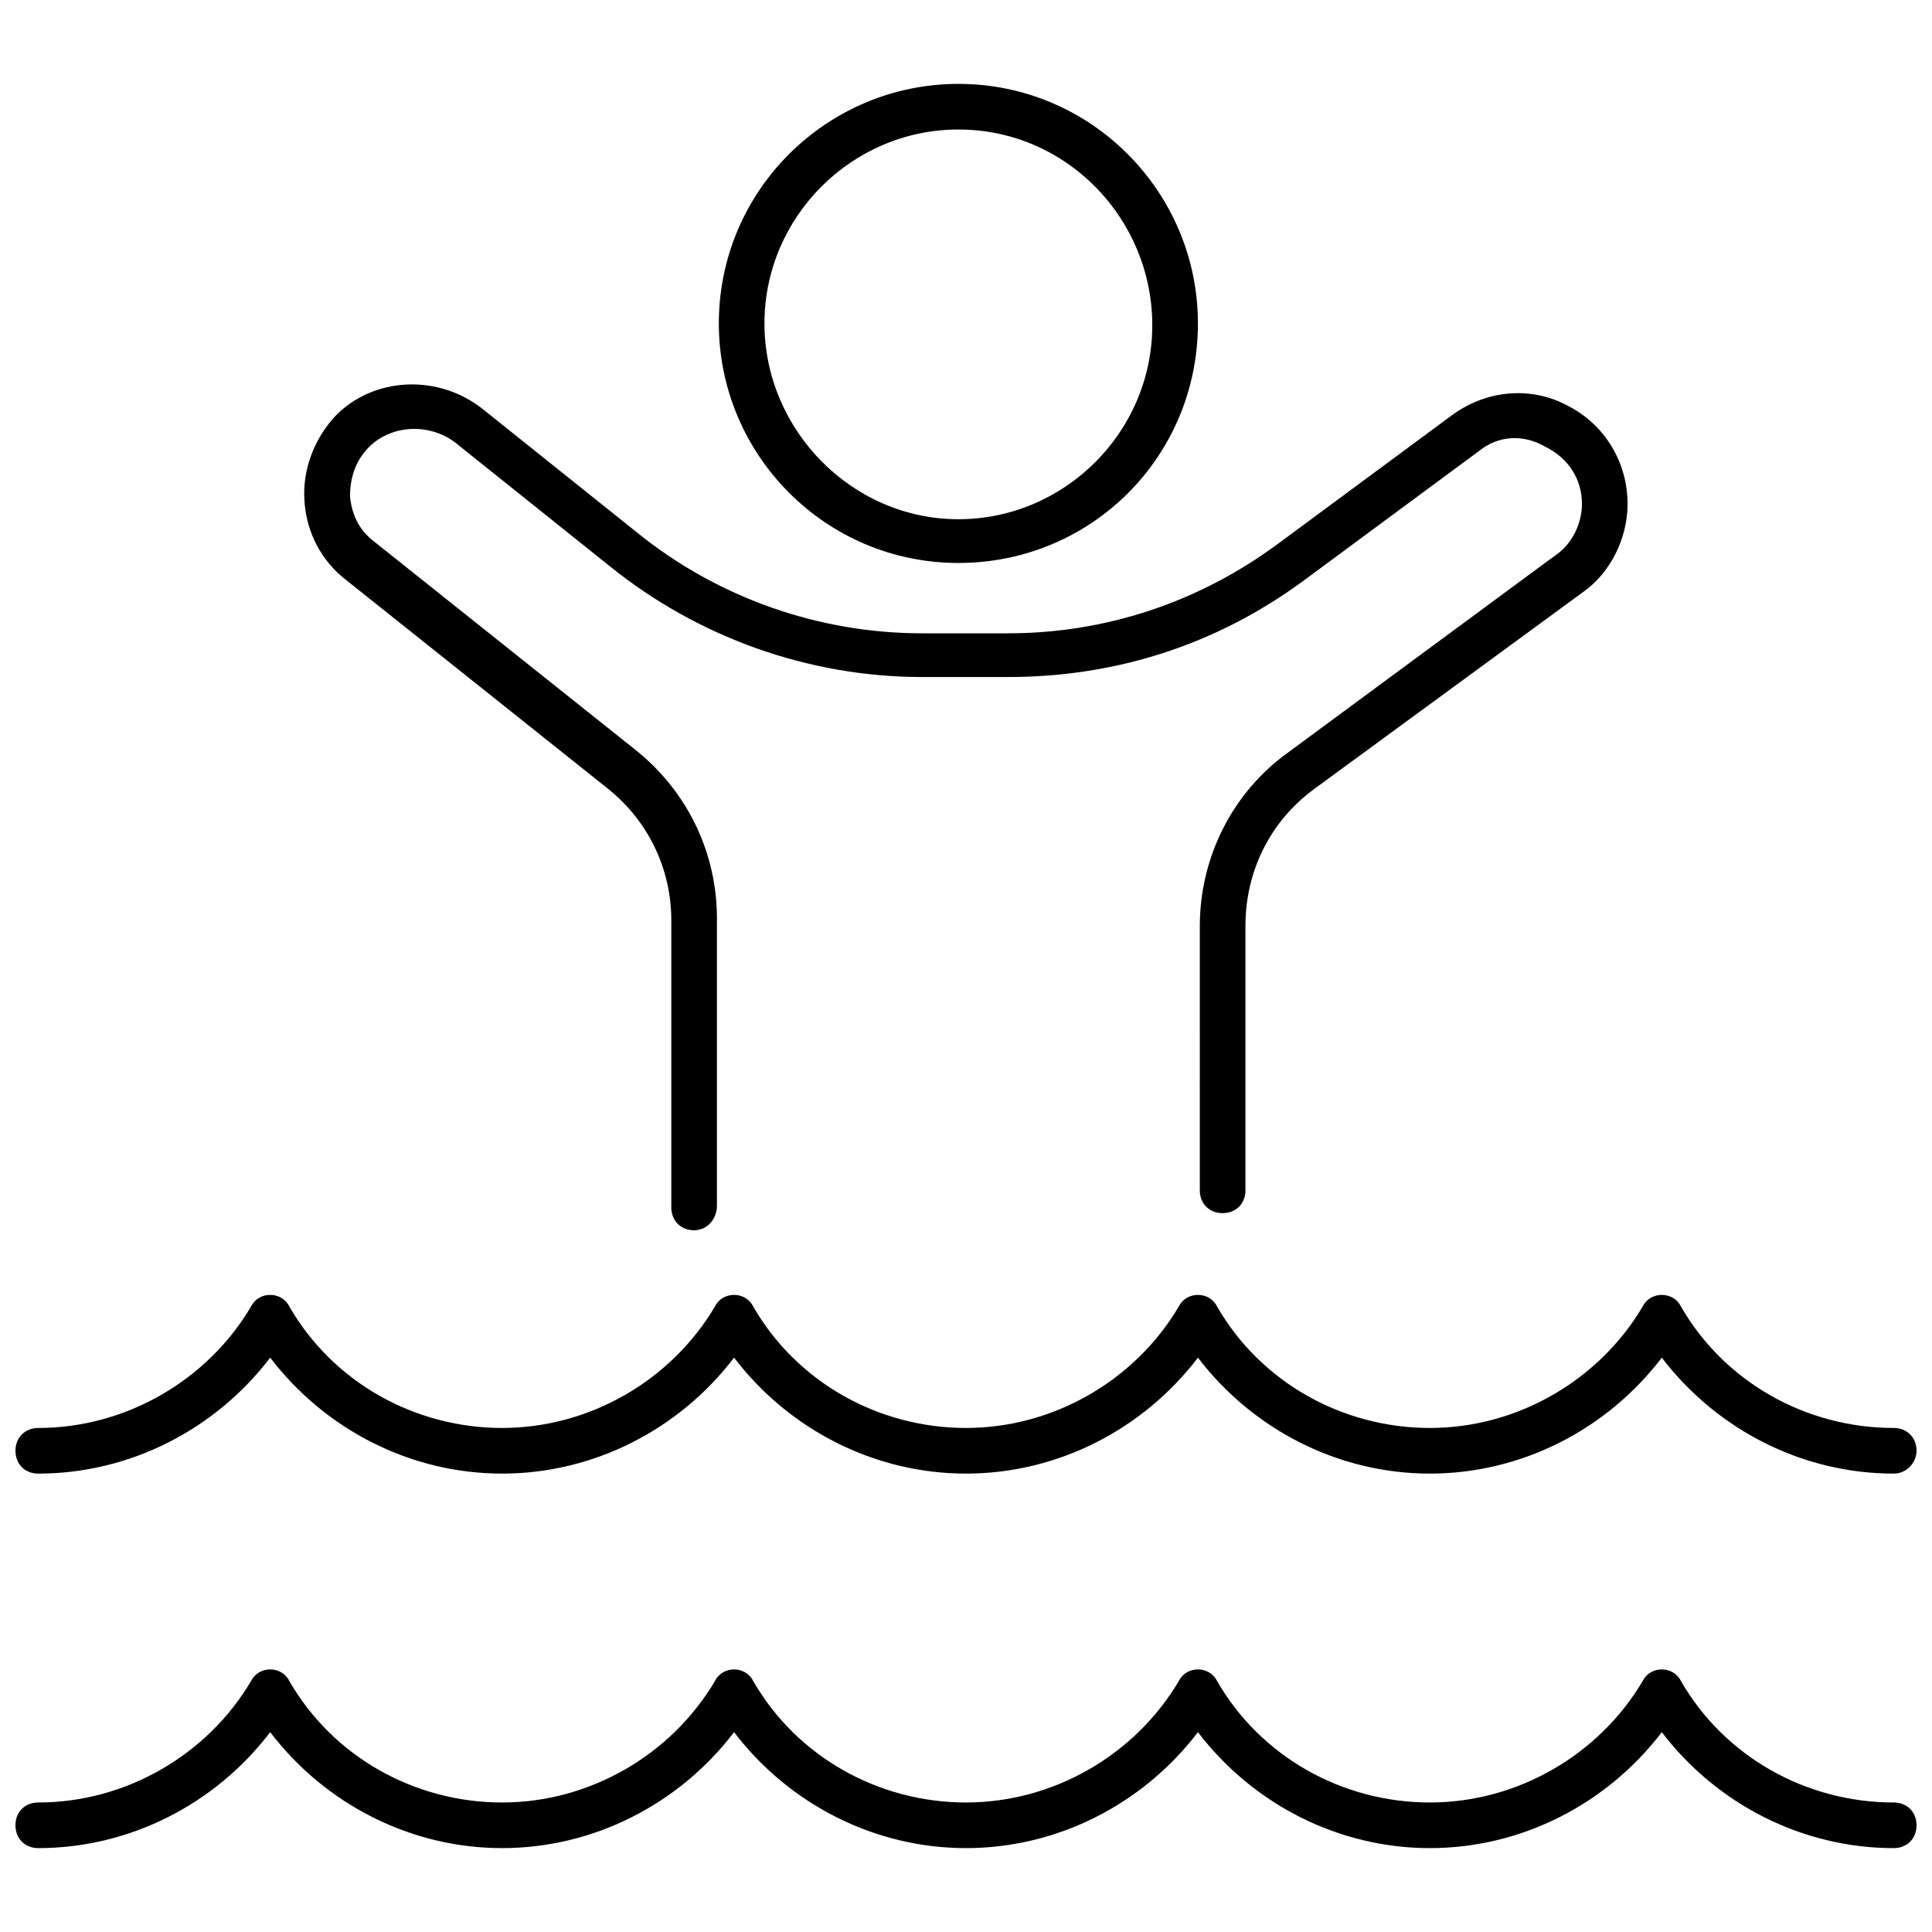 <?xml version="1.0" encoding="UTF-8"?>
<!-- Uploaded to: SVG Repo, www.svgrepo.com, Generator: SVG Repo Mixer Tools -->
<svg width="800px" height="800px" version="1.1" viewBox="144 144 512 512" xmlns="http://www.w3.org/2000/svg">
 <defs>
  <clipPath id="b">
   <path d="m148.09 487h503.81v48h-503.81z"/>
  </clipPath>
  <clipPath id="a">
   <path d="m148.09 586h503.81v48h-503.81z"/>
  </clipPath>
 </defs>
 <g clip-path="url(#b)">
  <path d="m645.86 534.52c-24.184 0-46.855-11.586-61.465-30.73-14.609 19.145-37.281 30.73-61.465 30.73-24.184 0-46.855-11.586-61.465-30.73-14.609 19.145-37.281 30.73-61.465 30.73s-46.855-11.586-61.465-30.73c-14.609 19.145-37.281 30.73-61.465 30.73-24.184 0-46.855-11.586-61.465-30.73-14.609 19.145-37.281 30.73-61.465 30.73-3.527 0-6.047-2.519-6.047-6.047s2.519-6.047 6.047-6.047c23.176 0 44.84-12.594 56.426-32.242 1.008-2.016 3.023-3.023 5.039-3.023s4.031 1.008 5.039 3.023c11.586 20.152 33.25 32.242 56.426 32.242 23.176 0 44.84-12.594 56.426-32.242 1.008-2.016 3.023-3.023 5.039-3.023s4.031 1.008 5.039 3.023c11.586 20.152 33.25 32.242 56.426 32.242s44.84-12.594 56.426-32.242c1.008-2.016 3.023-3.023 5.039-3.023s4.031 1.008 5.039 3.023c11.586 20.152 33.25 32.242 56.426 32.242 23.176 0 44.84-12.594 56.426-32.242 1.008-2.016 3.023-3.023 5.039-3.023s4.031 1.008 5.039 3.023c11.586 20.152 33.25 32.242 56.426 32.242 3.527 0 6.047 2.519 6.047 6.047-0.004 3.023-2.523 6.047-6.047 6.047z"/>
 </g>
 <g clip-path="url(#a)">
  <path d="m645.86 633.77c-24.184 0-46.855-11.586-61.465-30.73-14.609 19.145-37.281 30.73-61.465 30.73-24.184 0-46.855-11.586-61.465-30.73-14.609 19.145-37.281 30.73-61.465 30.73s-46.855-11.586-61.465-30.73c-14.609 19.145-37.281 30.73-61.465 30.73-24.184 0-46.855-11.586-61.465-30.73-14.609 19.145-37.281 30.73-61.465 30.73-3.527 0-6.047-2.519-6.047-6.047 0-3.523 2.519-6.043 6.047-6.043 23.176 0 44.84-12.594 56.426-32.242 1.008-2.016 3.023-3.023 5.039-3.023s4.031 1.008 5.039 3.023c11.586 20.152 33.25 32.242 56.426 32.242 23.176 0 44.84-12.594 56.426-32.242 1.008-2.016 3.023-3.023 5.039-3.023s4.031 1.008 5.039 3.023c11.586 20.152 33.25 32.242 56.426 32.242s44.84-12.594 56.426-32.242c1.008-2.016 3.023-3.023 5.039-3.023s4.031 1.008 5.039 3.023c11.586 20.152 33.25 32.242 56.426 32.242 23.176 0 44.84-12.594 56.426-32.242 1.008-2.016 3.023-3.023 5.039-3.023s4.031 1.008 5.039 3.023c11.586 20.152 33.25 32.242 56.426 32.242 3.527 0 6.047 2.519 6.047 6.047-0.004 3.523-2.523 6.043-6.047 6.043z"/>
 </g>
 <path d="m397.98 293.19c-35.266 0-63.48-28.719-63.48-63.48 0-35.266 28.719-63.48 63.48-63.48 35.266 0 63.48 28.719 63.48 63.48 0 35.266-28.215 63.48-63.48 63.48zm0-114.87c-28.215 0-51.391 23.172-51.391 51.387 0 28.215 23.176 51.891 51.391 51.891s51.387-23.176 51.387-51.387c0-28.215-22.672-51.891-51.387-51.891z"/>
 <path d="m327.95 470.03c-3.527 0-6.047-2.519-6.047-6.047v-76.074c0-13.602-6.047-26.199-16.625-34.762l-69.527-55.418c-6.551-5.039-10.578-12.594-11.082-21.16-0.504-8.062 2.519-16.121 8.062-22.168 10.078-10.578 27.711-11.586 39.801-1.512l40.305 32.242c21.16 17.129 47.863 26.703 75.57 26.703h22.672c25.695 0 50.383-8.062 71.539-23.68l46.352-34.258c9.07-6.551 20.656-7.559 30.23-2.519 10.078 5.039 16.121 15.113 16.121 26.199 0 9.07-4.535 18.137-11.586 23.176l-71.543 52.395c-11.586 8.566-18.137 21.664-18.137 36.273v70.031c0 3.527-2.519 6.047-6.047 6.047-3.527 0-6.047-2.519-6.047-6.047l0.004-70.031c0-18.137 8.566-35.266 23.176-45.848l71.035-52.395c4.535-3.023 7.055-8.566 7.055-13.602 0-6.551-3.527-12.09-9.574-15.113-6.047-3.527-12.594-3.023-17.633 1.004l-46.352 34.258c-23.176 17.129-49.879 25.695-78.594 25.695h-22.672c-30.23 0-59.449-10.578-82.625-29.223l-40.305-32.242c-7.055-6.047-17.633-5.543-23.68 0.504-3.527 3.527-5.039 8.062-5.039 13.098 0.504 5.039 2.519 9.07 6.551 12.09l69.527 55.418c13.602 11.082 21.16 27.207 21.16 44.336v76.074c0 3.531-2.519 6.555-6.047 6.555z"/>
</svg>